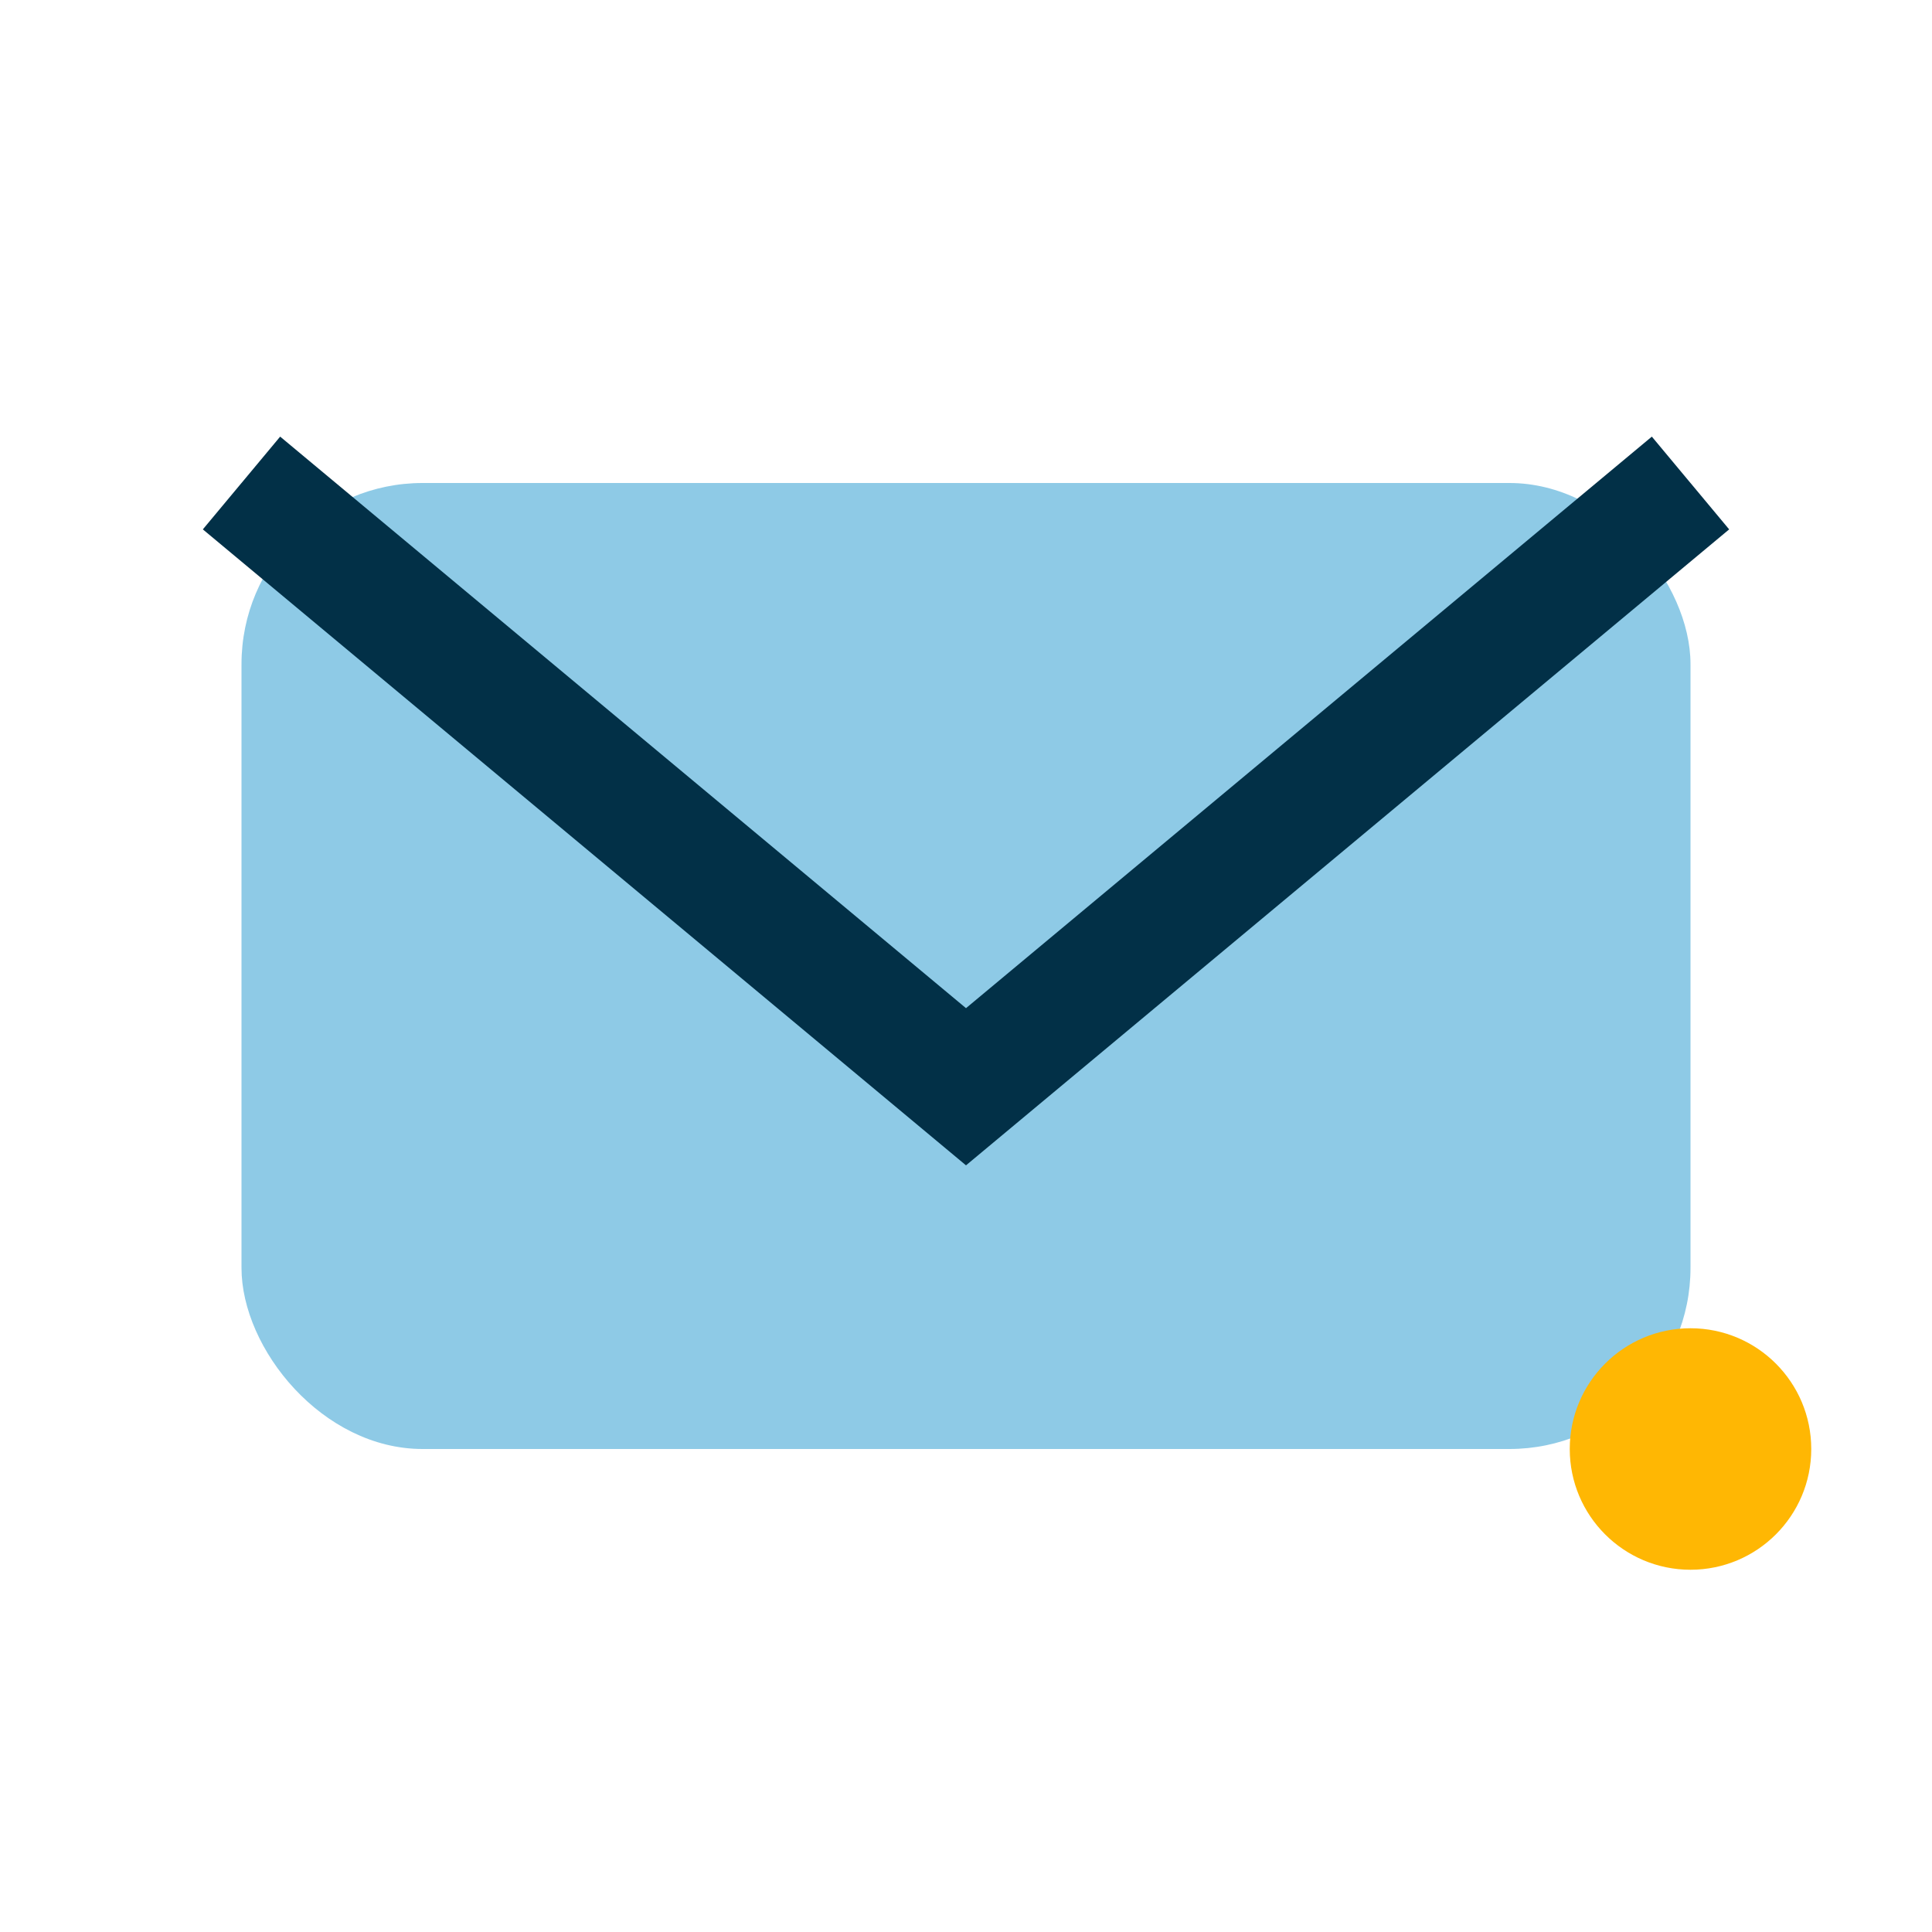 <?xml version="1.0" encoding="UTF-8"?>
<svg xmlns="http://www.w3.org/2000/svg" width="32" height="32" viewBox="0 0 32 32"><rect x="4" y="8" width="24" height="16" rx="3" fill="#8ecae6"/><path d="M4 8l12 10 12-10" fill="none" stroke="#023047" stroke-width="2"/><circle cx="28" cy="24" r="2" fill="#ffb703"/></svg>